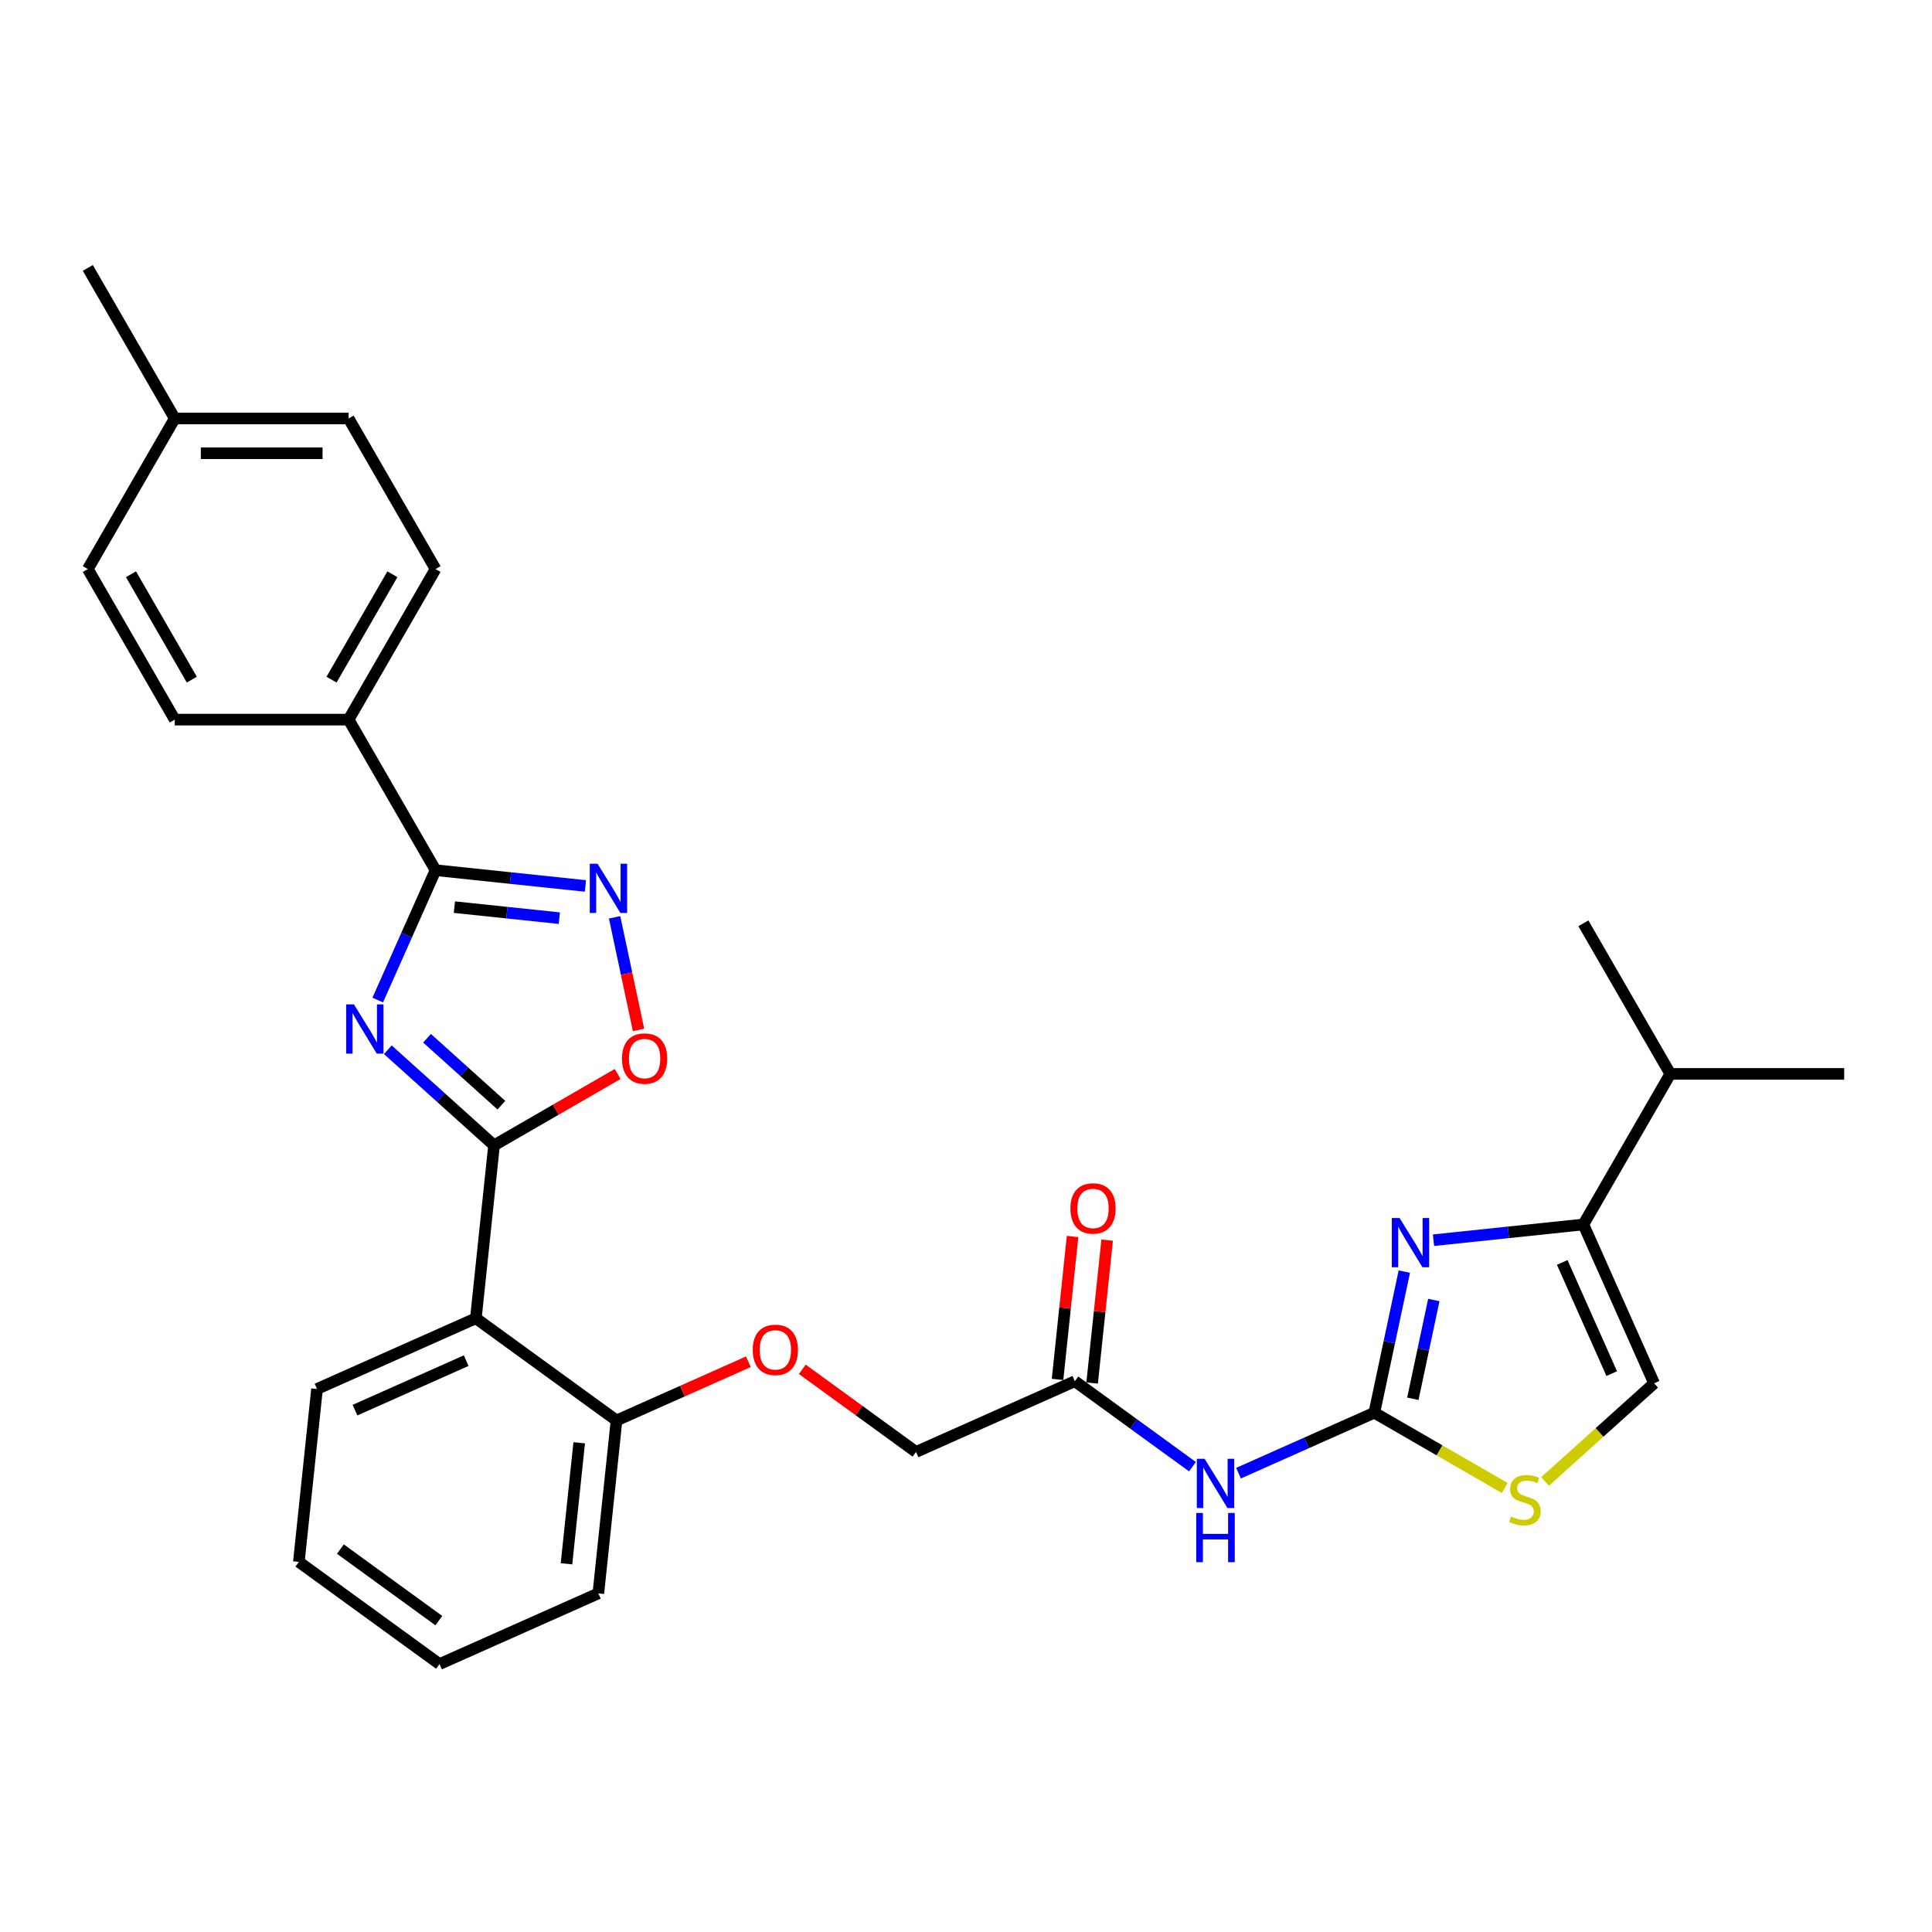 <?xml version='1.0' encoding='iso-8859-1'?>
<svg version='1.1' baseProfile='full'
              xmlns='http://www.w3.org/2000/svg'
                      xmlns:rdkit='http://www.rdkit.org/xml'
                      xmlns:xlink='http://www.w3.org/1999/xlink'
                  xml:space='preserve'
width='1000px' height='1000px' viewBox='0 0 1000 1000'>
<!-- END OF HEADER -->
<rect style='opacity:1.0;fill:#FFFFFF;stroke:none' width='1000' height='1000' x='0' y='0'> </rect>
<path class='bond-0' d='M 200.749,543.348 L 228.23,568.092' style='fill:none;fill-rule:evenodd;stroke:#0000FF;stroke-width:6px;stroke-linecap:butt;stroke-linejoin:miter;stroke-opacity:1' />
<path class='bond-0' d='M 228.23,568.092 L 255.711,592.835' style='fill:none;fill-rule:evenodd;stroke:#000000;stroke-width:6px;stroke-linecap:butt;stroke-linejoin:miter;stroke-opacity:1' />
<path class='bond-0' d='M 221.036,537.396 L 240.273,554.716' style='fill:none;fill-rule:evenodd;stroke:#0000FF;stroke-width:6px;stroke-linecap:butt;stroke-linejoin:miter;stroke-opacity:1' />
<path class='bond-0' d='M 240.273,554.716 L 259.51,572.037' style='fill:none;fill-rule:evenodd;stroke:#000000;stroke-width:6px;stroke-linecap:butt;stroke-linejoin:miter;stroke-opacity:1' />
<path class='bond-2' d='M 195.509,517.627 L 210.473,484.018' style='fill:none;fill-rule:evenodd;stroke:#0000FF;stroke-width:6px;stroke-linecap:butt;stroke-linejoin:miter;stroke-opacity:1' />
<path class='bond-2' d='M 210.473,484.018 L 225.437,450.409' style='fill:none;fill-rule:evenodd;stroke:#000000;stroke-width:6px;stroke-linecap:butt;stroke-linejoin:miter;stroke-opacity:1' />
<path class='bond-5' d='M 255.711,592.835 L 246.304,682.334' style='fill:none;fill-rule:evenodd;stroke:#000000;stroke-width:6px;stroke-linecap:butt;stroke-linejoin:miter;stroke-opacity:1' />
<path class='bond-6' d='M 255.711,592.835 L 287.704,574.364' style='fill:none;fill-rule:evenodd;stroke:#000000;stroke-width:6px;stroke-linecap:butt;stroke-linejoin:miter;stroke-opacity:1' />
<path class='bond-6' d='M 287.704,574.364 L 319.697,555.893' style='fill:none;fill-rule:evenodd;stroke:#FF0000;stroke-width:6px;stroke-linecap:butt;stroke-linejoin:miter;stroke-opacity:1' />
<path class='bond-1' d='M 711.35,731.212 L 676.202,746.861' style='fill:none;fill-rule:evenodd;stroke:#000000;stroke-width:6px;stroke-linecap:butt;stroke-linejoin:miter;stroke-opacity:1' />
<path class='bond-1' d='M 676.202,746.861 L 641.054,762.51' style='fill:none;fill-rule:evenodd;stroke:#0000FF;stroke-width:6px;stroke-linecap:butt;stroke-linejoin:miter;stroke-opacity:1' />
<path class='bond-3' d='M 711.35,731.212 L 719.112,694.696' style='fill:none;fill-rule:evenodd;stroke:#000000;stroke-width:6px;stroke-linecap:butt;stroke-linejoin:miter;stroke-opacity:1' />
<path class='bond-3' d='M 719.112,694.696 L 726.874,658.18' style='fill:none;fill-rule:evenodd;stroke:#0000FF;stroke-width:6px;stroke-linecap:butt;stroke-linejoin:miter;stroke-opacity:1' />
<path class='bond-3' d='M 731.284,723.999 L 736.717,698.438' style='fill:none;fill-rule:evenodd;stroke:#000000;stroke-width:6px;stroke-linecap:butt;stroke-linejoin:miter;stroke-opacity:1' />
<path class='bond-3' d='M 736.717,698.438 L 742.15,672.877' style='fill:none;fill-rule:evenodd;stroke:#0000FF;stroke-width:6px;stroke-linecap:butt;stroke-linejoin:miter;stroke-opacity:1' />
<path class='bond-9' d='M 711.35,731.212 L 745.107,750.701' style='fill:none;fill-rule:evenodd;stroke:#000000;stroke-width:6px;stroke-linecap:butt;stroke-linejoin:miter;stroke-opacity:1' />
<path class='bond-9' d='M 745.107,750.701 L 778.864,770.191' style='fill:none;fill-rule:evenodd;stroke:#CCCC00;stroke-width:6px;stroke-linecap:butt;stroke-linejoin:miter;stroke-opacity:1' />
<path class='bond-4' d='M 225.437,450.409 L 264.229,454.486' style='fill:none;fill-rule:evenodd;stroke:#000000;stroke-width:6px;stroke-linecap:butt;stroke-linejoin:miter;stroke-opacity:1' />
<path class='bond-4' d='M 264.229,454.486 L 303.02,458.563' style='fill:none;fill-rule:evenodd;stroke:#0000FF;stroke-width:6px;stroke-linecap:butt;stroke-linejoin:miter;stroke-opacity:1' />
<path class='bond-4' d='M 235.193,469.531 L 262.347,472.385' style='fill:none;fill-rule:evenodd;stroke:#000000;stroke-width:6px;stroke-linecap:butt;stroke-linejoin:miter;stroke-opacity:1' />
<path class='bond-4' d='M 262.347,472.385 L 289.501,475.239' style='fill:none;fill-rule:evenodd;stroke:#0000FF;stroke-width:6px;stroke-linecap:butt;stroke-linejoin:miter;stroke-opacity:1' />
<path class='bond-12' d='M 225.437,450.409 L 180.441,372.474' style='fill:none;fill-rule:evenodd;stroke:#000000;stroke-width:6px;stroke-linecap:butt;stroke-linejoin:miter;stroke-opacity:1' />
<path class='bond-7' d='M 741.975,641.935 L 780.767,637.858' style='fill:none;fill-rule:evenodd;stroke:#0000FF;stroke-width:6px;stroke-linecap:butt;stroke-linejoin:miter;stroke-opacity:1' />
<path class='bond-7' d='M 780.767,637.858 L 819.559,633.781' style='fill:none;fill-rule:evenodd;stroke:#000000;stroke-width:6px;stroke-linecap:butt;stroke-linejoin:miter;stroke-opacity:1' />
<path class='bond-30' d='M 318.122,474.808 L 324.316,503.947' style='fill:none;fill-rule:evenodd;stroke:#0000FF;stroke-width:6px;stroke-linecap:butt;stroke-linejoin:miter;stroke-opacity:1' />
<path class='bond-30' d='M 324.316,503.947 L 330.509,533.087' style='fill:none;fill-rule:evenodd;stroke:#FF0000;stroke-width:6px;stroke-linecap:butt;stroke-linejoin:miter;stroke-opacity:1' />
<path class='bond-13' d='M 246.304,682.334 L 319.108,735.229' style='fill:none;fill-rule:evenodd;stroke:#000000;stroke-width:6px;stroke-linecap:butt;stroke-linejoin:miter;stroke-opacity:1' />
<path class='bond-23' d='M 246.304,682.334 L 164.093,718.936' style='fill:none;fill-rule:evenodd;stroke:#000000;stroke-width:6px;stroke-linecap:butt;stroke-linejoin:miter;stroke-opacity:1' />
<path class='bond-23' d='M 241.293,704.266 L 183.745,729.888' style='fill:none;fill-rule:evenodd;stroke:#000000;stroke-width:6px;stroke-linecap:butt;stroke-linejoin:miter;stroke-opacity:1' />
<path class='bond-18' d='M 819.559,633.781 L 864.554,555.846' style='fill:none;fill-rule:evenodd;stroke:#000000;stroke-width:6px;stroke-linecap:butt;stroke-linejoin:miter;stroke-opacity:1' />
<path class='bond-33' d='M 819.559,633.781 L 856.161,715.992' style='fill:none;fill-rule:evenodd;stroke:#000000;stroke-width:6px;stroke-linecap:butt;stroke-linejoin:miter;stroke-opacity:1' />
<path class='bond-33' d='M 808.607,653.433 L 834.229,710.981' style='fill:none;fill-rule:evenodd;stroke:#000000;stroke-width:6px;stroke-linecap:butt;stroke-linejoin:miter;stroke-opacity:1' />
<path class='bond-8' d='M 617.224,759.158 L 586.78,737.039' style='fill:none;fill-rule:evenodd;stroke:#0000FF;stroke-width:6px;stroke-linecap:butt;stroke-linejoin:miter;stroke-opacity:1' />
<path class='bond-8' d='M 586.78,737.039 L 556.335,714.919' style='fill:none;fill-rule:evenodd;stroke:#000000;stroke-width:6px;stroke-linecap:butt;stroke-linejoin:miter;stroke-opacity:1' />
<path class='bond-10' d='M 799.706,766.824 L 827.934,741.408' style='fill:none;fill-rule:evenodd;stroke:#CCCC00;stroke-width:6px;stroke-linecap:butt;stroke-linejoin:miter;stroke-opacity:1' />
<path class='bond-10' d='M 827.934,741.408 L 856.161,715.992' style='fill:none;fill-rule:evenodd;stroke:#000000;stroke-width:6px;stroke-linecap:butt;stroke-linejoin:miter;stroke-opacity:1' />
<path class='bond-11' d='M 556.335,714.919 L 474.124,751.522' style='fill:none;fill-rule:evenodd;stroke:#000000;stroke-width:6px;stroke-linecap:butt;stroke-linejoin:miter;stroke-opacity:1' />
<path class='bond-15' d='M 565.285,715.86 L 569.172,678.877' style='fill:none;fill-rule:evenodd;stroke:#000000;stroke-width:6px;stroke-linecap:butt;stroke-linejoin:miter;stroke-opacity:1' />
<path class='bond-15' d='M 569.172,678.877 L 573.059,641.894' style='fill:none;fill-rule:evenodd;stroke:#FF0000;stroke-width:6px;stroke-linecap:butt;stroke-linejoin:miter;stroke-opacity:1' />
<path class='bond-15' d='M 547.385,713.979 L 551.272,676.996' style='fill:none;fill-rule:evenodd;stroke:#000000;stroke-width:6px;stroke-linecap:butt;stroke-linejoin:miter;stroke-opacity:1' />
<path class='bond-15' d='M 551.272,676.996 L 555.159,640.013' style='fill:none;fill-rule:evenodd;stroke:#FF0000;stroke-width:6px;stroke-linecap:butt;stroke-linejoin:miter;stroke-opacity:1' />
<path class='bond-16' d='M 180.441,372.474 L 225.437,294.539' style='fill:none;fill-rule:evenodd;stroke:#000000;stroke-width:6px;stroke-linecap:butt;stroke-linejoin:miter;stroke-opacity:1' />
<path class='bond-16' d='M 171.604,351.785 L 203.101,297.23' style='fill:none;fill-rule:evenodd;stroke:#000000;stroke-width:6px;stroke-linecap:butt;stroke-linejoin:miter;stroke-opacity:1' />
<path class='bond-17' d='M 180.441,372.474 L 90.45,372.474' style='fill:none;fill-rule:evenodd;stroke:#000000;stroke-width:6px;stroke-linecap:butt;stroke-linejoin:miter;stroke-opacity:1' />
<path class='bond-14' d='M 319.108,735.229 L 353.24,720.033' style='fill:none;fill-rule:evenodd;stroke:#000000;stroke-width:6px;stroke-linecap:butt;stroke-linejoin:miter;stroke-opacity:1' />
<path class='bond-14' d='M 353.24,720.033 L 387.371,704.837' style='fill:none;fill-rule:evenodd;stroke:#FF0000;stroke-width:6px;stroke-linecap:butt;stroke-linejoin:miter;stroke-opacity:1' />
<path class='bond-24' d='M 319.108,735.229 L 309.702,824.727' style='fill:none;fill-rule:evenodd;stroke:#000000;stroke-width:6px;stroke-linecap:butt;stroke-linejoin:miter;stroke-opacity:1' />
<path class='bond-24' d='M 299.798,746.773 L 293.213,809.421' style='fill:none;fill-rule:evenodd;stroke:#000000;stroke-width:6px;stroke-linecap:butt;stroke-linejoin:miter;stroke-opacity:1' />
<path class='bond-19' d='M 415.268,708.761 L 444.696,730.141' style='fill:none;fill-rule:evenodd;stroke:#FF0000;stroke-width:6px;stroke-linecap:butt;stroke-linejoin:miter;stroke-opacity:1' />
<path class='bond-19' d='M 444.696,730.141 L 474.124,751.522' style='fill:none;fill-rule:evenodd;stroke:#000000;stroke-width:6px;stroke-linecap:butt;stroke-linejoin:miter;stroke-opacity:1' />
<path class='bond-20' d='M 225.437,294.539 L 180.441,216.605' style='fill:none;fill-rule:evenodd;stroke:#000000;stroke-width:6px;stroke-linecap:butt;stroke-linejoin:miter;stroke-opacity:1' />
<path class='bond-21' d='M 90.45,372.474 L 45.455,294.539' style='fill:none;fill-rule:evenodd;stroke:#000000;stroke-width:6px;stroke-linecap:butt;stroke-linejoin:miter;stroke-opacity:1' />
<path class='bond-21' d='M 99.288,351.785 L 67.791,297.23' style='fill:none;fill-rule:evenodd;stroke:#000000;stroke-width:6px;stroke-linecap:butt;stroke-linejoin:miter;stroke-opacity:1' />
<path class='bond-25' d='M 864.554,555.846 L 954.545,555.846' style='fill:none;fill-rule:evenodd;stroke:#000000;stroke-width:6px;stroke-linecap:butt;stroke-linejoin:miter;stroke-opacity:1' />
<path class='bond-26' d='M 864.554,555.846 L 819.559,477.911' style='fill:none;fill-rule:evenodd;stroke:#000000;stroke-width:6px;stroke-linecap:butt;stroke-linejoin:miter;stroke-opacity:1' />
<path class='bond-31' d='M 180.441,216.605 L 90.45,216.605' style='fill:none;fill-rule:evenodd;stroke:#000000;stroke-width:6px;stroke-linecap:butt;stroke-linejoin:miter;stroke-opacity:1' />
<path class='bond-31' d='M 166.943,234.603 L 103.949,234.603' style='fill:none;fill-rule:evenodd;stroke:#000000;stroke-width:6px;stroke-linecap:butt;stroke-linejoin:miter;stroke-opacity:1' />
<path class='bond-22' d='M 45.455,294.539 L 90.45,216.605' style='fill:none;fill-rule:evenodd;stroke:#000000;stroke-width:6px;stroke-linecap:butt;stroke-linejoin:miter;stroke-opacity:1' />
<path class='bond-27' d='M 90.45,216.605 L 45.455,138.67' style='fill:none;fill-rule:evenodd;stroke:#000000;stroke-width:6px;stroke-linecap:butt;stroke-linejoin:miter;stroke-opacity:1' />
<path class='bond-28' d='M 164.093,718.936 L 154.686,808.435' style='fill:none;fill-rule:evenodd;stroke:#000000;stroke-width:6px;stroke-linecap:butt;stroke-linejoin:miter;stroke-opacity:1' />
<path class='bond-32' d='M 309.702,824.727 L 227.491,861.33' style='fill:none;fill-rule:evenodd;stroke:#000000;stroke-width:6px;stroke-linecap:butt;stroke-linejoin:miter;stroke-opacity:1' />
<path class='bond-29' d='M 154.686,808.435 L 227.491,861.33' style='fill:none;fill-rule:evenodd;stroke:#000000;stroke-width:6px;stroke-linecap:butt;stroke-linejoin:miter;stroke-opacity:1' />
<path class='bond-29' d='M 176.186,801.808 L 227.149,838.835' style='fill:none;fill-rule:evenodd;stroke:#000000;stroke-width:6px;stroke-linecap:butt;stroke-linejoin:miter;stroke-opacity:1' />
<path  class='atom-0' d='M 183.201 519.877
L 191.552 533.376
Q 192.38 534.707, 193.712 537.119
Q 195.044 539.531, 195.116 539.675
L 195.116 519.877
L 198.499 519.877
L 198.499 545.362
L 195.008 545.362
L 186.044 530.604
Q 185.001 528.876, 183.885 526.896
Q 182.805 524.916, 182.481 524.304
L 182.481 545.362
L 179.169 545.362
L 179.169 519.877
L 183.201 519.877
' fill='#0000FF'/>
<path  class='atom-4' d='M 724.427 630.445
L 732.778 643.943
Q 733.606 645.275, 734.938 647.687
Q 736.27 650.099, 736.342 650.243
L 736.342 630.445
L 739.726 630.445
L 739.726 655.93
L 736.234 655.93
L 727.271 641.172
Q 726.227 639.444, 725.111 637.464
Q 724.031 635.484, 723.707 634.872
L 723.707 655.93
L 720.395 655.93
L 720.395 630.445
L 724.427 630.445
' fill='#0000FF'/>
<path  class='atom-5' d='M 309.302 447.072
L 317.653 460.571
Q 318.481 461.903, 319.813 464.315
Q 321.144 466.727, 321.216 466.871
L 321.216 447.072
L 324.6 447.072
L 324.6 472.558
L 321.108 472.558
L 312.145 457.799
Q 311.101 456.072, 309.986 454.092
Q 308.906 452.112, 308.582 451.5
L 308.582 472.558
L 305.27 472.558
L 305.27 447.072
L 309.302 447.072
' fill='#0000FF'/>
<path  class='atom-7' d='M 321.946 547.912
Q 321.946 541.792, 324.97 538.373
Q 327.994 534.953, 333.645 534.953
Q 339.297 534.953, 342.32 538.373
Q 345.344 541.792, 345.344 547.912
Q 345.344 554.103, 342.284 557.631
Q 339.225 561.123, 333.645 561.123
Q 328.03 561.123, 324.97 557.631
Q 321.946 554.139, 321.946 547.912
M 333.645 558.243
Q 337.533 558.243, 339.621 555.651
Q 341.745 553.023, 341.745 547.912
Q 341.745 542.908, 339.621 540.389
Q 337.533 537.833, 333.645 537.833
Q 329.758 537.833, 327.634 540.353
Q 325.546 542.872, 325.546 547.912
Q 325.546 553.059, 327.634 555.651
Q 329.758 558.243, 333.645 558.243
' fill='#FF0000'/>
<path  class='atom-9' d='M 623.506 755.072
L 631.857 768.571
Q 632.685 769.902, 634.017 772.314
Q 635.349 774.726, 635.421 774.87
L 635.421 755.072
L 638.804 755.072
L 638.804 780.557
L 635.313 780.557
L 626.35 765.799
Q 625.306 764.071, 624.19 762.091
Q 623.11 760.111, 622.786 759.499
L 622.786 780.557
L 619.474 780.557
L 619.474 755.072
L 623.506 755.072
' fill='#0000FF'/>
<path  class='atom-9' d='M 619.168 783.106
L 622.624 783.106
L 622.624 793.941
L 635.655 793.941
L 635.655 783.106
L 639.11 783.106
L 639.11 808.591
L 635.655 808.591
L 635.655 796.821
L 622.624 796.821
L 622.624 808.591
L 619.168 808.591
L 619.168 783.106
' fill='#0000FF'/>
<path  class='atom-10' d='M 782.086 784.955
Q 782.374 785.063, 783.561 785.567
Q 784.749 786.071, 786.045 786.395
Q 787.377 786.683, 788.673 786.683
Q 791.085 786.683, 792.489 785.531
Q 793.892 784.343, 793.892 782.291
Q 793.892 780.887, 793.173 780.023
Q 792.489 779.159, 791.409 778.691
Q 790.329 778.223, 788.529 777.683
Q 786.261 776.999, 784.893 776.352
Q 783.561 775.704, 782.59 774.336
Q 781.654 772.968, 781.654 770.664
Q 781.654 767.46, 783.813 765.481
Q 786.009 763.501, 790.329 763.501
Q 793.281 763.501, 796.628 764.905
L 795.8 767.676
Q 792.741 766.417, 790.437 766.417
Q 787.953 766.417, 786.585 767.46
Q 785.217 768.468, 785.253 770.232
Q 785.253 771.6, 785.937 772.428
Q 786.657 773.256, 787.665 773.724
Q 788.709 774.192, 790.437 774.732
Q 792.741 775.452, 794.108 776.172
Q 795.476 776.891, 796.448 778.367
Q 797.456 779.807, 797.456 782.291
Q 797.456 785.819, 795.08 787.726
Q 792.741 789.598, 788.817 789.598
Q 786.549 789.598, 784.821 789.094
Q 783.13 788.626, 781.114 787.798
L 782.086 784.955
' fill='#CCCC00'/>
<path  class='atom-15' d='M 389.621 698.698
Q 389.621 692.579, 392.644 689.159
Q 395.668 685.74, 401.319 685.74
Q 406.971 685.74, 409.995 689.159
Q 413.018 692.579, 413.018 698.698
Q 413.018 704.89, 409.959 708.417
Q 406.899 711.909, 401.319 711.909
Q 395.704 711.909, 392.644 708.417
Q 389.621 704.926, 389.621 698.698
M 401.319 709.029
Q 405.207 709.029, 407.295 706.438
Q 409.419 703.81, 409.419 698.698
Q 409.419 693.695, 407.295 691.175
Q 405.207 688.619, 401.319 688.619
Q 397.432 688.619, 395.308 691.139
Q 393.22 693.659, 393.22 698.698
Q 393.22 703.846, 395.308 706.438
Q 397.432 709.029, 401.319 709.029
' fill='#FF0000'/>
<path  class='atom-16' d='M 554.043 625.493
Q 554.043 619.374, 557.066 615.954
Q 560.09 612.534, 565.742 612.534
Q 571.393 612.534, 574.417 615.954
Q 577.44 619.374, 577.44 625.493
Q 577.44 631.684, 574.381 635.212
Q 571.321 638.704, 565.742 638.704
Q 560.126 638.704, 557.066 635.212
Q 554.043 631.72, 554.043 625.493
M 565.742 635.824
Q 569.629 635.824, 571.717 633.232
Q 573.841 630.604, 573.841 625.493
Q 573.841 620.489, 571.717 617.97
Q 569.629 615.414, 565.742 615.414
Q 561.854 615.414, 559.73 617.934
Q 557.642 620.453, 557.642 625.493
Q 557.642 630.64, 559.73 633.232
Q 561.854 635.824, 565.742 635.824
' fill='#FF0000'/>
</svg>
